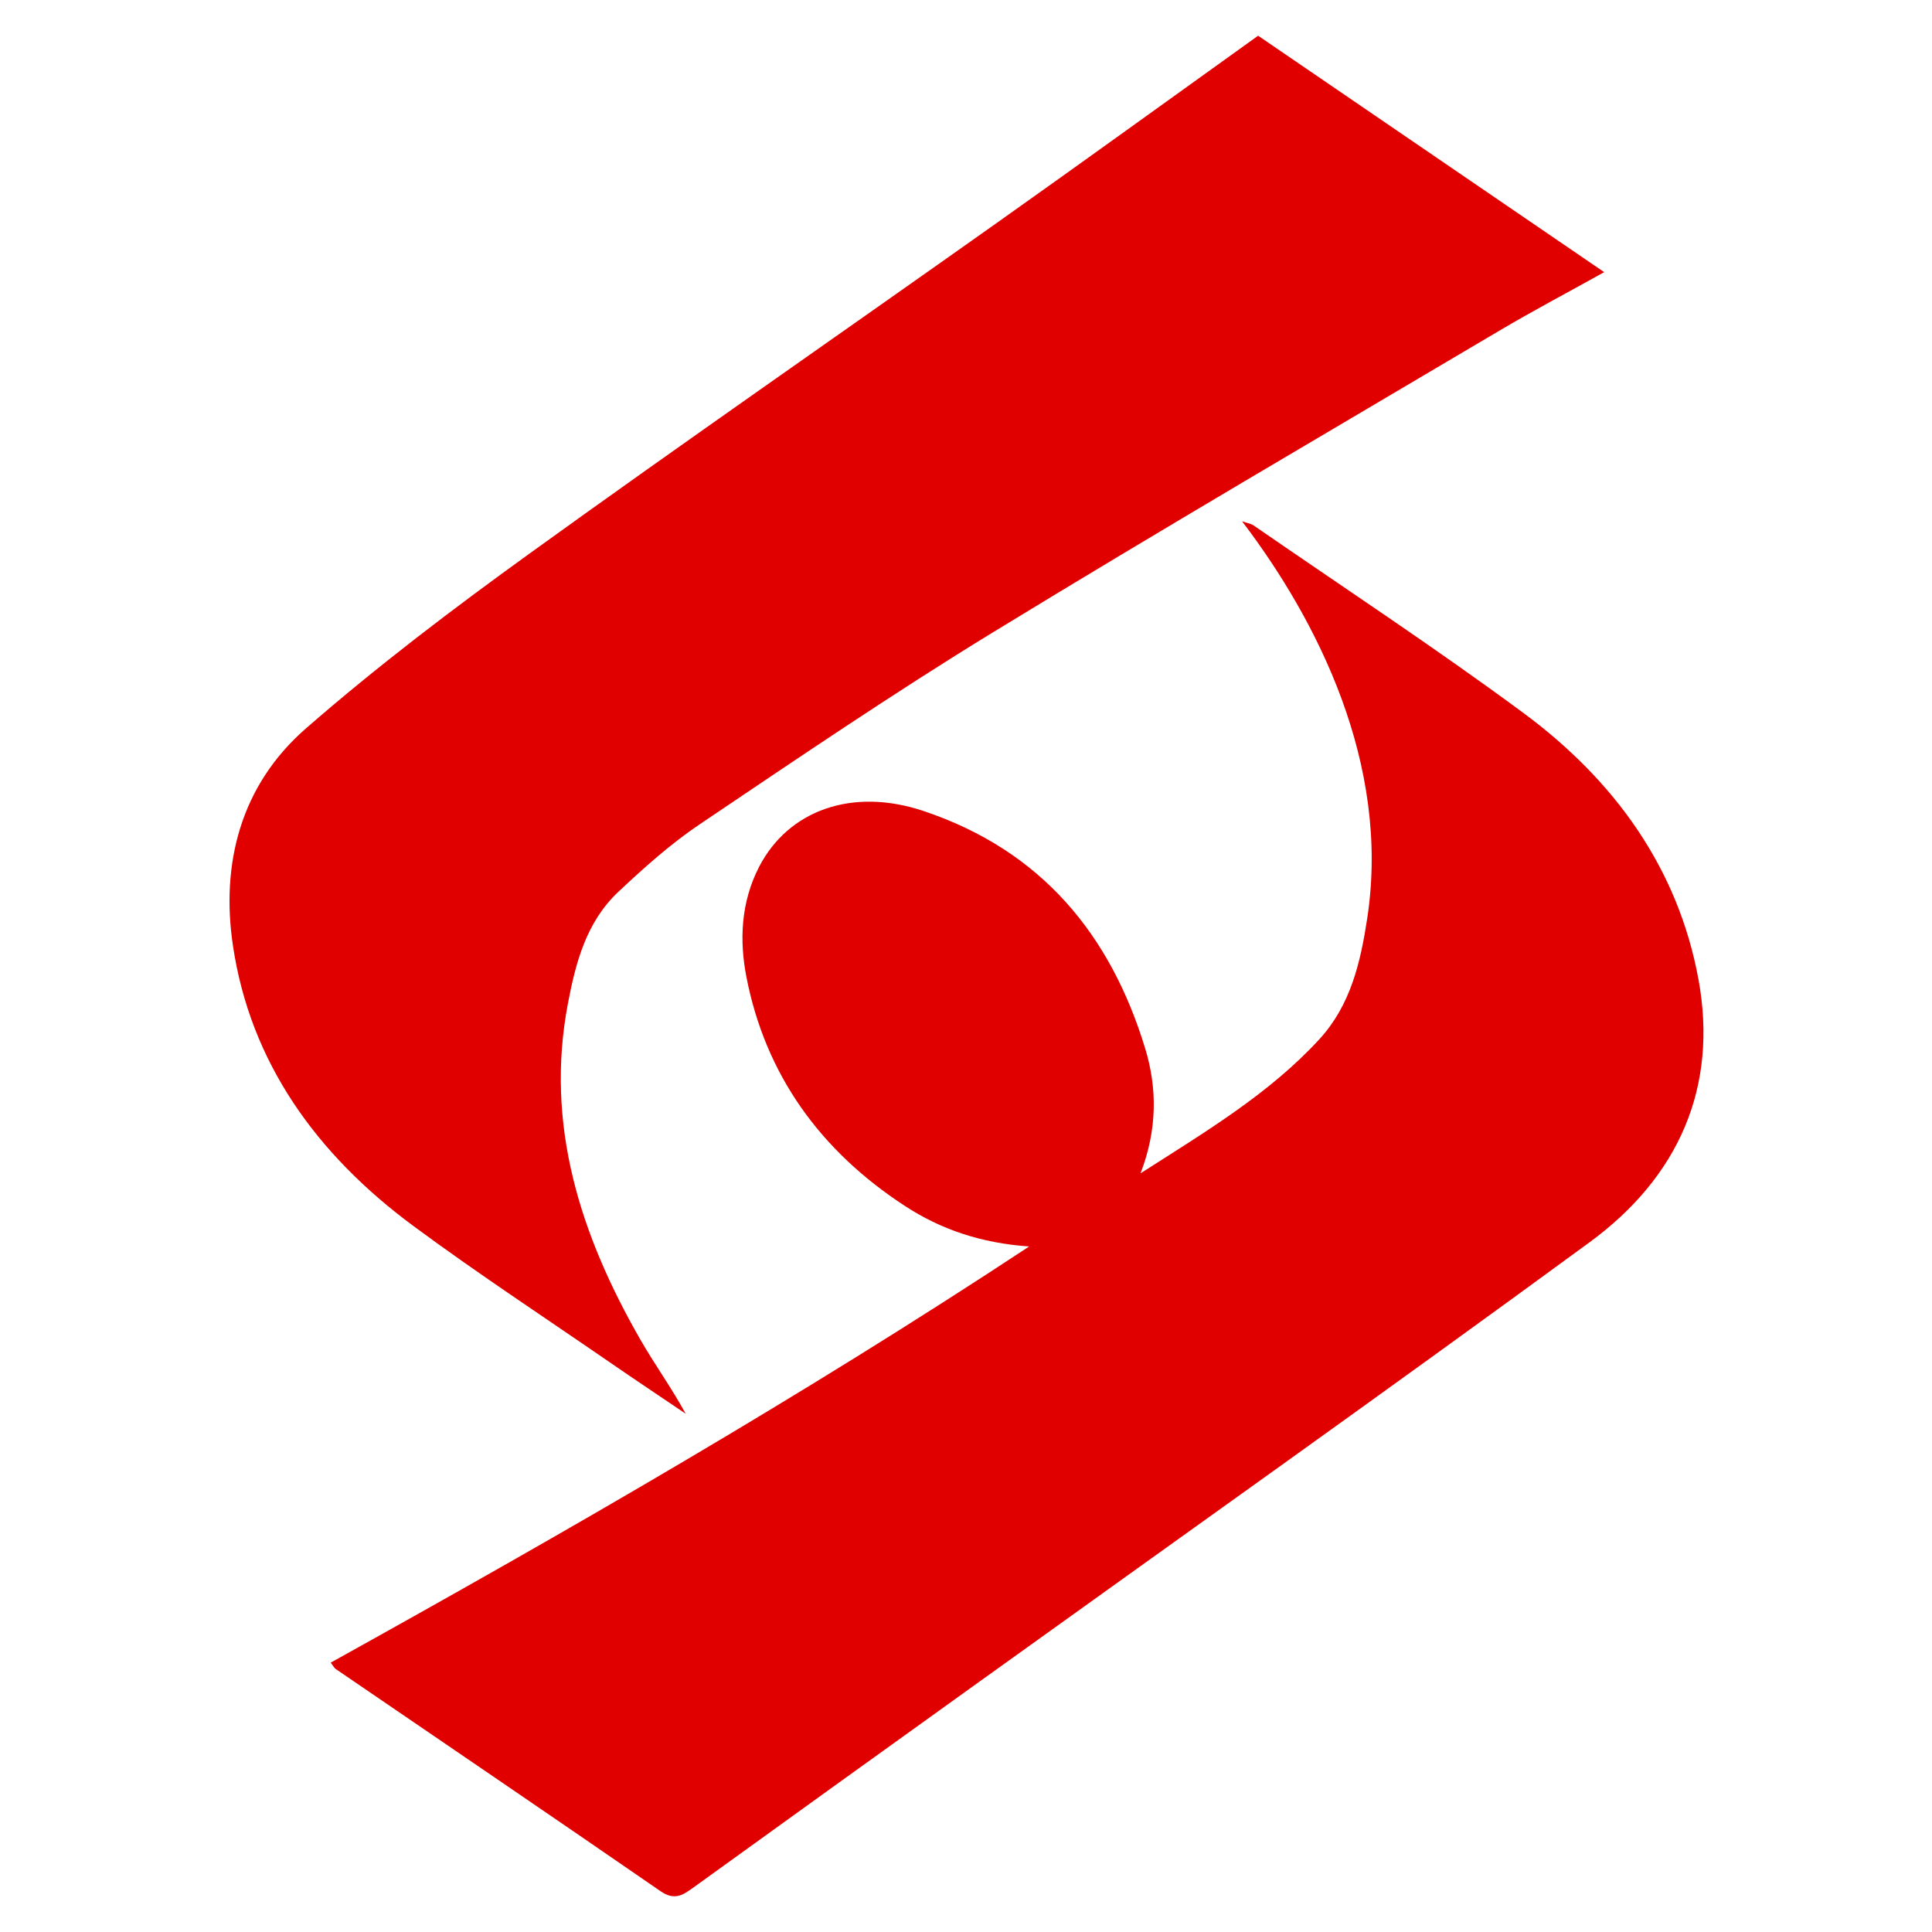 <?xml version="1.0" encoding="utf-8"?>
<!-- Generator: Adobe Illustrator 23.0.0, SVG Export Plug-In . SVG Version: 6.00 Build 0)  -->
<svg version="1.1" id="图层_1" xmlns="http://www.w3.org/2000/svg" xmlns:xlink="http://www.w3.org/1999/xlink" x="0px" y="0px"
	 viewBox="0 0 541 541" style="enable-background:new 0 0 541 541;" xml:space="preserve">
<style type="text/css">
	.st0{fill:#E00000;}
</style>
<g>
	<g>
		<g>
			<g>
				<path class="st0" d="M92.61,465.57c66.29-36.8,131.58-74.33,195.56-116.52c-13.5-0.98-24.67-4.78-34.67-11.29
					c-23.92-15.56-39.17-36.94-44.48-64.14c-2.01-10.29-1.56-21.02,3.55-30.9c8.16-15.78,26.03-22.29,45.92-15.66
					c33.35,11.12,52.54,34.92,62.16,66.45c3.42,11.21,3.44,22.75-1.27,35.04c18.4-11.76,36.14-22.37,50.07-37.54
					c8.8-9.58,11.54-21.65,13.4-33.84c6.62-43.32-14.15-83.74-35.05-111.2c1.52,0.53,2.49,0.66,3.2,1.14
					c25.23,17.42,50.89,34.29,75.5,52.47c25.68,18.97,43.42,43.65,49.11,74.69c5.52,30.1-5.49,55.27-30.48,73.58
					c-57.1,41.84-114.9,82.81-172.41,124.15c-26.21,18.83-52.42,37.66-78.57,56.56c-2.99,2.16-5.29,3.7-9.19,1.01
					c-30.22-20.85-60.61-41.49-90.94-62.21C93.59,467.07,93.35,466.54,92.61,465.57z"/>
				<path class="st0" d="M352.3,10c32.39,22.13,64.36,43.97,96.91,66.21c-10.13,5.64-20.01,10.85-29.58,16.52
					c-47.28,28-94.76,55.71-141.62,84.36c-27.9,17.06-54.92,35.45-82.01,53.68c-8.2,5.52-15.64,12.19-22.82,18.93
					c-9.02,8.47-11.98,19.88-14.15,31.29c-6.47,33.95,3.45,64.79,20.29,94.14c3.98,6.93,8.72,13.47,12.68,20.74
					c-7.01-4.74-14.06-9.44-21.03-14.24c-18.45-12.71-37.22-25.03-55.2-38.32c-27.06-19.99-45.67-45.73-50.55-78.55
					c-3.4-22.86,2.1-44.79,20.45-60.79c19.95-17.4,41.21-33.52,62.77-49.08c43.12-31.12,86.89-61.43,130.29-92.19
					C303.29,45.3,327.64,27.68,352.3,10z"/>
			</g>
		</g>
	</g>
</g>
</svg>

